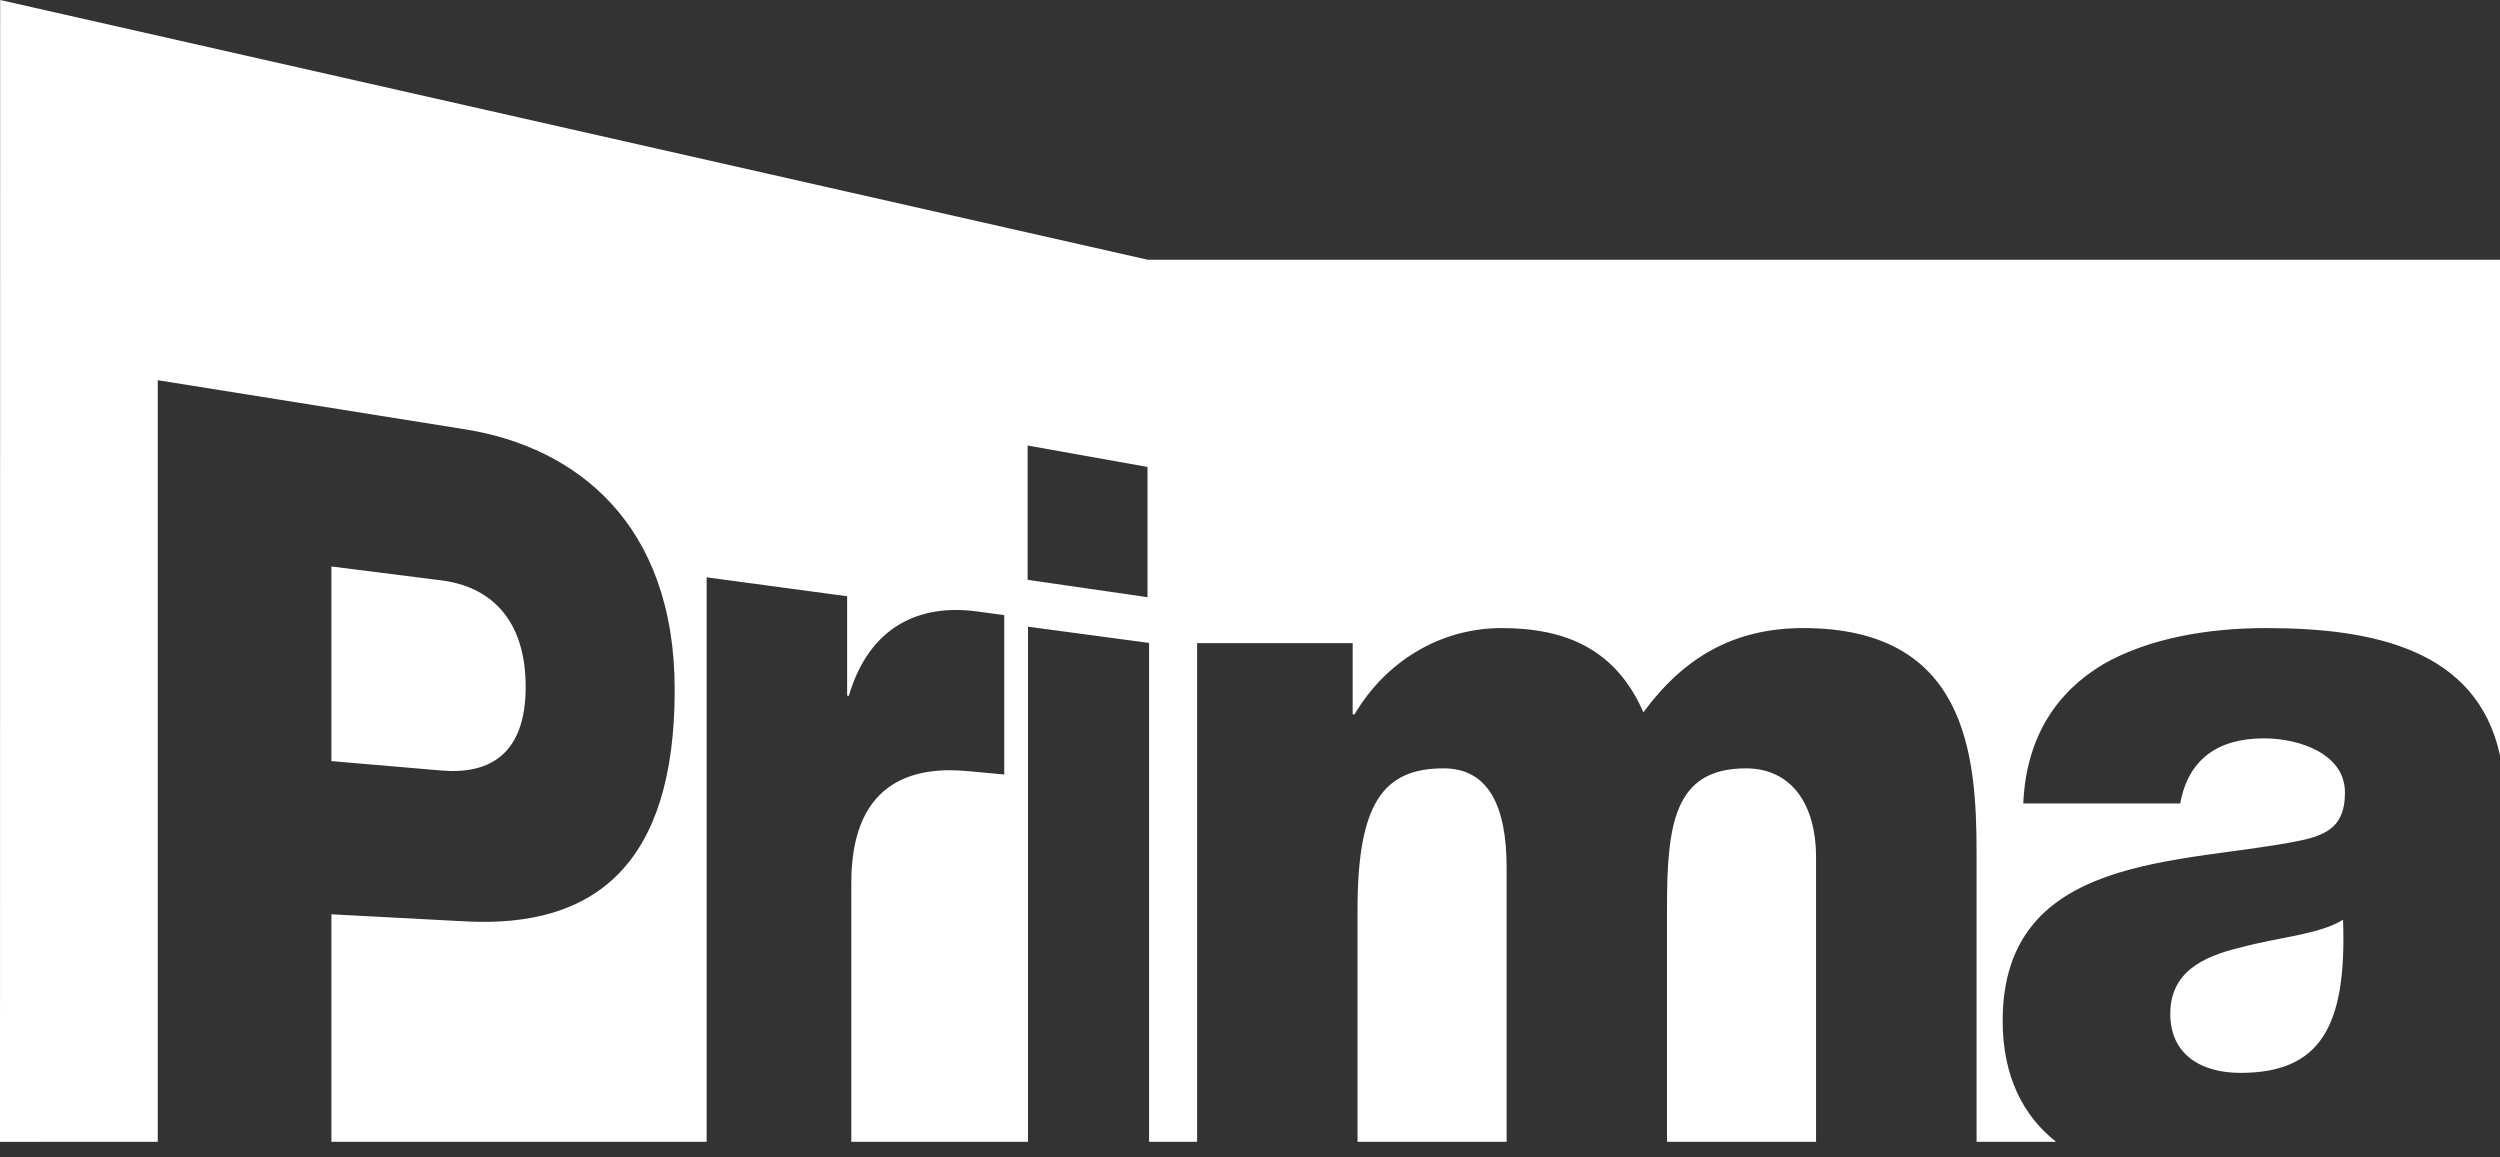 <svg xmlns="http://www.w3.org/2000/svg" width="108" height="50" viewBox="0 0 108 50"><rect x="0" y="0" width="108" height="50" fill="#333333" stroke="none"/><path fill="#FFF" fill-rule="evenodd" d="M49.584,11.221 L0.007,0 L0,49.328 L6.815,49.325 L6.815,16.425 L20.1,18.548 C24.868,19.313 29.147,22.593 29.147,29.8 C29.147,37.347 25.703,40.105 20.1,39.803 L14.316,39.498 L14.316,49.325 L30.527,49.325 L30.527,24.94 L36.596,25.758 L36.596,30.053 L36.67,30.059 C37.553,27.059 39.724,26.078 42.198,26.414 C42.635,26.469 43.383,26.573 43.383,26.573 L43.383,33.458 L41.813,33.314 C39.792,33.118 36.777,33.498 36.777,38.127 L36.777,49.325 L44.41,49.325 L44.41,27.073 L49.64,27.774 L49.64,49.325 L51.716,49.325 L51.716,27.784 L58.435,27.784 L58.435,30.86 L58.517,30.86 C59.844,28.606 62.185,27.133 64.872,27.133 C67.643,27.133 69.803,28.046 70.995,30.771 C72.742,28.395 74.915,27.133 77.898,27.133 C84.934,27.133 85.388,32.547 85.388,36.829 L85.388,49.325 L88.821,49.325 C87.396,48.208 86.515,46.479 86.515,44.102 C86.515,36.786 94.354,37.353 99.382,36.311 C100.62,36.051 101.302,35.617 101.302,34.237 C101.302,32.547 99.302,31.897 97.808,31.897 C95.807,31.897 94.531,32.807 94.186,34.709 L87.405,34.709 C87.535,31.77 88.902,29.862 90.86,28.695 C92.819,27.572 95.376,27.133 97.89,27.133 C102.517,27.133 107.006,28.049 108,32.631 L108,11.221 L49.584,11.221 Z M49.572,25.799 L44.394,25.048 L44.394,19.247 L49.572,20.172 L49.572,25.799 Z M96.739,40.945 C95.122,41.334 93.756,42.023 93.756,43.797 C93.756,45.614 95.163,46.348 96.783,46.348 C100.235,46.348 101.386,44.36 101.22,39.732 C100.192,40.377 98.318,40.505 96.739,40.945 L96.739,40.945 Z M22.709,29.674 C22.709,26.723 21.158,25.335 19.066,25.072 L14.316,24.472 L14.316,32.88 L19.066,33.286 C21.195,33.469 22.709,32.539 22.709,29.674 L22.709,29.674 Z M75.426,33.193 C72.315,33.193 72.014,35.617 72.014,39.251 L72.014,49.325 L78.453,49.325 L78.453,37.045 C78.453,34.624 77.3,33.193 75.426,33.193 L75.426,33.193 Z M62.359,33.193 C59.755,33.193 58.645,34.709 58.645,39.297 L58.645,49.325 L65.086,49.325 L65.086,37.483 C65.086,34.842 64.316,33.193 62.359,33.193 L62.359,33.193 Z"/></svg>